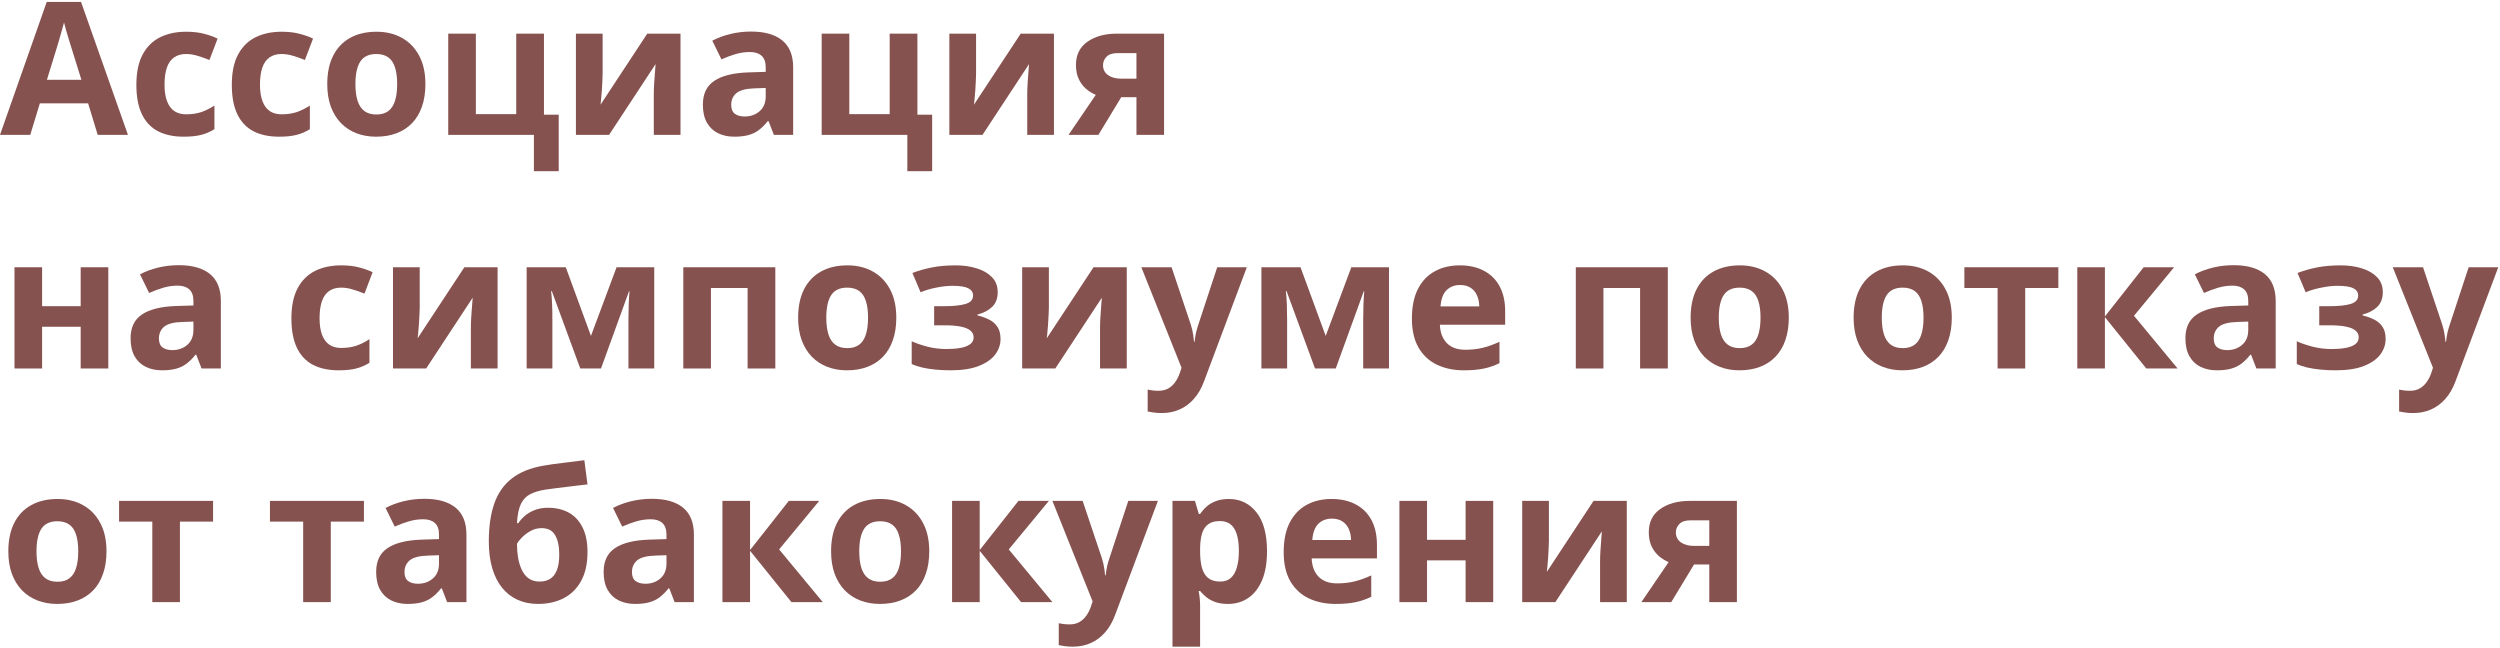 <?xml version="1.0" encoding="UTF-8"?> <svg xmlns="http://www.w3.org/2000/svg" width="1038" height="269" viewBox="0 0 1038 269" fill="none"> <path d="M40.568 56L36.583 42.916H16.543L12.558 56H0L19.4 0.807L33.65 0.807L53.126 56H40.568ZM33.8 33.141L29.815 20.357C29.564 19.505 29.226 18.415 28.8 17.086C28.399 15.733 27.985 14.367 27.559 12.988C27.158 11.585 26.832 10.369 26.581 9.341C26.331 10.369 25.98 11.647 25.529 13.176C25.103 14.68 24.689 16.109 24.288 17.462C23.887 18.816 23.599 19.781 23.423 20.357L19.476 33.141H33.8Z" fill="#86524F"></path> <path d="M76.248 56.752C72.087 56.752 68.54 56 65.608 54.496C62.675 52.967 60.444 50.611 58.916 47.428C57.387 44.245 56.622 40.171 56.622 35.209C56.622 30.07 57.487 25.884 59.216 22.651C60.971 19.392 63.39 16.999 66.473 15.47C69.581 13.941 73.178 13.176 77.263 13.176C80.171 13.176 82.677 13.464 84.783 14.041C86.913 14.592 88.768 15.257 90.347 16.034L86.963 24.907C85.159 24.18 83.479 23.591 81.925 23.14C80.371 22.663 78.817 22.425 77.263 22.425C75.258 22.425 73.591 22.901 72.263 23.854C70.934 24.781 69.944 26.185 69.293 28.065C68.641 29.945 68.315 32.301 68.315 35.133C68.315 37.916 68.666 40.221 69.368 42.051C70.07 43.881 71.085 45.247 72.413 46.149C73.742 47.027 75.358 47.465 77.263 47.465C79.644 47.465 81.762 47.152 83.617 46.525C85.472 45.874 87.277 44.971 89.031 43.818V53.631C87.277 54.734 85.434 55.524 83.504 56C81.599 56.501 79.181 56.752 76.248 56.752Z" fill="#86524F"></path> <path d="M115.876 56.752C111.715 56.752 108.168 56 105.236 54.496C102.303 52.967 100.072 50.611 98.543 47.428C97.014 44.245 96.25 40.171 96.25 35.209C96.25 30.07 97.115 25.884 98.844 22.651C100.599 19.392 103.018 16.999 106.101 15.47C109.209 13.941 112.806 13.176 116.891 13.176C119.799 13.176 122.305 13.464 124.411 14.041C126.541 14.592 128.396 15.257 129.975 16.034L126.591 24.907C124.787 24.18 123.107 23.591 121.553 23.14C119.999 22.663 118.445 22.425 116.891 22.425C114.886 22.425 113.219 22.901 111.891 23.854C110.562 24.781 109.572 26.185 108.92 28.065C108.269 29.945 107.943 32.301 107.943 35.133C107.943 37.916 108.294 40.221 108.996 42.051C109.697 43.881 110.713 45.247 112.041 46.149C113.369 47.027 114.986 47.465 116.891 47.465C119.272 47.465 121.39 47.152 123.245 46.525C125.1 45.874 126.905 44.971 128.659 43.818V53.631C126.905 54.734 125.062 55.524 123.132 56C121.227 56.501 118.809 56.752 115.876 56.752Z" fill="#86524F"></path> <path d="M176.634 34.908C176.634 38.417 176.158 41.525 175.205 44.232C174.278 46.939 172.912 49.232 171.107 51.112C169.327 52.967 167.172 54.371 164.64 55.323C162.134 56.276 159.301 56.752 156.143 56.752C153.185 56.752 150.466 56.276 147.984 55.323C145.528 54.371 143.385 52.967 141.555 51.112C139.75 49.232 138.347 46.939 137.344 44.232C136.367 41.525 135.878 38.417 135.878 34.908C135.878 30.246 136.705 26.298 138.359 23.064C140.014 19.831 142.37 17.375 145.428 15.695C148.486 14.016 152.133 13.176 156.369 13.176C160.304 13.176 163.788 14.016 166.821 15.695C169.879 17.375 172.272 19.831 174.002 23.064C175.757 26.298 176.634 30.246 176.634 34.908ZM147.571 34.908C147.571 37.665 147.872 39.983 148.473 41.863C149.075 43.743 150.015 45.159 151.293 46.112C152.571 47.064 154.238 47.541 156.293 47.541C158.324 47.541 159.965 47.064 161.219 46.112C162.497 45.159 163.424 43.743 164.001 41.863C164.603 39.983 164.903 37.665 164.903 34.908C164.903 32.126 164.603 29.82 164.001 27.99C163.424 26.135 162.497 24.744 161.219 23.816C159.94 22.889 158.274 22.425 156.218 22.425C153.185 22.425 150.98 23.465 149.601 25.546C148.248 27.626 147.571 30.747 147.571 34.908Z" fill="#86524F"></path> <path d="M231.978 71.077H221.676V56H186.108V13.966H197.576V47.39H214.344V13.966H225.849V47.616H231.978V71.077Z" fill="#86524F"></path> <path d="M250.212 13.966V30.584C250.212 31.436 250.175 32.514 250.1 33.817C250.049 35.096 249.974 36.399 249.874 37.727C249.774 39.056 249.674 40.247 249.573 41.299C249.473 42.352 249.398 43.066 249.348 43.442L268.748 13.966H282.546V56H271.455V39.231C271.455 37.853 271.505 36.336 271.605 34.682C271.706 33.003 271.819 31.424 271.944 29.945C272.069 28.466 272.157 27.351 272.207 26.599L252.882 56H239.121V13.966H250.212Z" fill="#86524F"></path> <path d="M311.835 13.101C317.475 13.101 321.798 14.329 324.806 16.786C327.814 19.242 329.318 22.977 329.318 27.99V56H321.31L319.091 50.285H318.791C317.587 51.789 316.359 53.017 315.106 53.97C313.853 54.922 312.411 55.624 310.782 56.075C309.153 56.526 307.173 56.752 304.842 56.752C302.36 56.752 300.13 56.276 298.149 55.323C296.194 54.371 294.653 52.917 293.525 50.962C292.397 48.982 291.833 46.475 291.833 43.442C291.833 38.981 293.4 35.697 296.533 33.592C299.666 31.461 304.366 30.283 310.632 30.058L317.926 29.832V27.99C317.926 25.784 317.349 24.167 316.196 23.14C315.043 22.112 313.439 21.598 311.384 21.598C309.354 21.598 307.361 21.886 305.406 22.463C303.451 23.039 301.496 23.766 299.541 24.644L295.743 16.898C297.974 15.72 300.468 14.793 303.225 14.116C306.007 13.44 308.877 13.101 311.835 13.101ZM317.926 36.524L313.489 36.675C309.78 36.775 307.198 37.439 305.744 38.667C304.315 39.896 303.601 41.512 303.601 43.518C303.601 45.272 304.115 46.525 305.143 47.277C306.17 48.004 307.511 48.368 309.166 48.368C311.622 48.368 313.69 47.641 315.369 46.187C317.074 44.733 317.926 42.665 317.926 39.983V36.524Z" fill="#86524F"></path> <path d="M387.03 71.077H376.729V56H341.161V13.966H352.628V47.39H369.397V13.966H380.902V47.616H387.03V71.077Z" fill="#86524F"></path> <path d="M405.265 13.966V30.584C405.265 31.436 405.228 32.514 405.152 33.817C405.102 35.096 405.027 36.399 404.927 37.727C404.826 39.056 404.726 40.247 404.626 41.299C404.526 42.352 404.451 43.066 404.4 43.442L423.801 13.966H437.599V56H426.508V39.231C426.508 37.853 426.558 36.336 426.658 34.682C426.758 33.003 426.871 31.424 426.997 29.945C427.122 28.466 427.21 27.351 427.26 26.599L407.935 56H394.174V13.966H405.265Z" fill="#86524F"></path> <path d="M456.06 56H443.652L454.969 39.382C453.541 38.78 452.2 37.953 450.946 36.9C449.693 35.823 448.678 34.469 447.901 32.84C447.124 31.211 446.735 29.256 446.735 26.975C446.735 22.789 448.314 19.58 451.473 17.35C454.656 15.094 458.754 13.966 463.767 13.966H483.318V56H471.851V40.359H465.534L456.06 56ZM457.977 27.05C457.977 28.804 458.666 30.183 460.045 31.186C461.449 32.163 463.253 32.652 465.459 32.652H471.851V22.049H463.993C461.937 22.049 460.421 22.551 459.443 23.553C458.466 24.531 457.977 25.696 457.977 27.05Z" fill="#86524F"></path> <path d="M17.483 110.966V127.133H33.499V110.966H44.967V153H33.499V135.667H17.483V153H6.016V110.966H17.483Z" fill="#86524F"></path> <path d="M74.218 110.101C79.857 110.101 84.181 111.329 87.189 113.786C90.197 116.242 91.701 119.977 91.701 124.99V153H83.692L81.474 147.285H81.173C79.97 148.789 78.742 150.017 77.489 150.97C76.236 151.922 74.794 152.624 73.165 153.075C71.536 153.526 69.556 153.752 67.225 153.752C64.743 153.752 62.512 153.276 60.532 152.323C58.577 151.371 57.036 149.917 55.908 147.962C54.78 145.982 54.216 143.475 54.216 140.442C54.216 135.981 55.782 132.697 58.916 130.592C62.049 128.461 66.748 127.283 73.015 127.058L80.309 126.832V124.99C80.309 122.784 79.732 121.167 78.579 120.14C77.426 119.112 75.822 118.598 73.767 118.598C71.736 118.598 69.744 118.886 67.789 119.463C65.834 120.039 63.878 120.766 61.923 121.644L58.126 113.898C60.357 112.72 62.851 111.793 65.608 111.116C68.39 110.439 71.26 110.101 74.218 110.101ZM80.309 133.524L75.872 133.675C72.162 133.775 69.581 134.439 68.127 135.667C66.698 136.896 65.984 138.512 65.984 140.518C65.984 142.272 66.498 143.525 67.525 144.277C68.553 145.004 69.894 145.368 71.548 145.368C74.005 145.368 76.073 144.641 77.752 143.187C79.456 141.733 80.309 139.665 80.309 136.983V133.524Z" fill="#86524F"></path> <path d="M140.615 153.752C136.454 153.752 132.908 153 129.975 151.496C127.042 149.967 124.812 147.611 123.283 144.428C121.754 141.244 120.989 137.171 120.989 132.208C120.989 127.07 121.854 122.884 123.583 119.651C125.338 116.392 127.757 113.999 130.84 112.47C133.948 110.941 137.545 110.176 141.63 110.176C144.538 110.176 147.044 110.465 149.15 111.041C151.28 111.592 153.135 112.257 154.714 113.034L151.331 121.907C149.526 121.18 147.847 120.591 146.292 120.14C144.738 119.663 143.184 119.425 141.63 119.425C139.625 119.425 137.958 119.902 136.63 120.854C135.301 121.781 134.311 123.185 133.66 125.065C133.008 126.945 132.682 129.301 132.682 132.133C132.682 134.916 133.033 137.222 133.735 139.051C134.437 140.881 135.452 142.247 136.78 143.149C138.109 144.027 139.725 144.465 141.63 144.465C144.012 144.465 146.13 144.152 147.984 143.525C149.839 142.874 151.644 141.971 153.398 140.818V150.631C151.644 151.734 149.802 152.524 147.872 153C145.967 153.501 143.548 153.752 140.615 153.752Z" fill="#86524F"></path> <path d="M174.265 110.966V127.584C174.265 128.436 174.228 129.514 174.152 130.817C174.102 132.096 174.027 133.399 173.927 134.728C173.826 136.056 173.726 137.247 173.626 138.299C173.526 139.352 173.451 140.066 173.4 140.442L192.801 110.966H206.599V153H195.508V136.231C195.508 134.853 195.558 133.336 195.658 131.682C195.758 130.003 195.871 128.424 195.997 126.945C196.122 125.466 196.21 124.351 196.26 123.599L176.935 153H163.174V110.966H174.265Z" fill="#86524F"></path> <path d="M271.643 110.966V153H260.928V132.359C260.928 130.329 260.965 128.336 261.041 126.381C261.116 124.426 261.229 122.621 261.379 120.967H261.153L249.536 153H240.926L229.12 120.892H228.819C229.02 122.571 229.158 124.376 229.233 126.306C229.308 128.236 229.346 130.354 229.346 132.66V153H218.668V110.966H234.91L245.362 139.465L256.002 110.966H271.643Z" fill="#86524F"></path> <path d="M321.911 110.966V153H310.406V119.576H295.179V153H283.712V110.966H321.911Z" fill="#86524F"></path> <path d="M372.142 131.908C372.142 135.417 371.665 138.525 370.713 141.232C369.785 143.939 368.419 146.232 366.615 148.112C364.835 149.967 362.68 151.371 360.148 152.323C357.641 153.276 354.809 153.752 351.651 153.752C348.693 153.752 345.974 153.276 343.492 152.323C341.036 151.371 338.893 149.967 337.063 148.112C335.258 146.232 333.855 143.939 332.852 141.232C331.875 138.525 331.386 135.417 331.386 131.908C331.386 127.246 332.213 123.298 333.867 120.064C335.521 116.831 337.878 114.375 340.936 112.695C343.993 111.016 347.64 110.176 351.876 110.176C355.812 110.176 359.296 111.016 362.329 112.695C365.387 114.375 367.78 116.831 369.51 120.064C371.264 123.298 372.142 127.246 372.142 131.908ZM343.079 131.908C343.079 134.665 343.379 136.983 343.981 138.863C344.583 140.743 345.522 142.159 346.801 143.112C348.079 144.064 349.746 144.541 351.801 144.541C353.832 144.541 355.473 144.064 356.727 143.112C358.005 142.159 358.932 140.743 359.509 138.863C360.11 136.983 360.411 134.665 360.411 131.908C360.411 129.125 360.11 126.819 359.509 124.99C358.932 123.135 358.005 121.744 356.727 120.816C355.448 119.889 353.781 119.425 351.726 119.425C348.693 119.425 346.487 120.465 345.109 122.546C343.755 124.626 343.079 127.747 343.079 131.908Z" fill="#86524F"></path> <path d="M396.918 110.176C399.951 110.176 402.784 110.577 405.416 111.379C408.047 112.156 410.178 113.372 411.807 115.026C413.436 116.656 414.251 118.761 414.251 121.343C414.251 123.874 413.486 125.892 411.958 127.396C410.429 128.875 408.398 129.94 405.867 130.592V130.968C407.646 131.394 409.25 131.97 410.679 132.697C412.133 133.424 413.286 134.427 414.138 135.705C414.99 136.983 415.417 138.663 415.417 140.743C415.417 143.074 414.677 145.23 413.198 147.21C411.719 149.165 409.451 150.744 406.393 151.947C403.36 153.15 399.463 153.752 394.7 153.752C392.444 153.752 390.314 153.652 388.309 153.451C386.328 153.251 384.511 152.962 382.857 152.586C381.203 152.185 379.761 151.709 378.533 151.158V141.683C380.263 142.485 382.393 143.225 384.925 143.901C387.481 144.578 390.201 144.917 393.083 144.917C395.164 144.917 397.044 144.766 398.723 144.465C400.428 144.165 401.769 143.663 402.746 142.961C403.749 142.235 404.25 141.27 404.25 140.066C404.25 138.938 403.811 138.011 402.934 137.284C402.082 136.532 400.766 135.981 398.986 135.63C397.232 135.254 395.001 135.066 392.294 135.066H387.857V127.133H392.068C395.878 127.133 398.823 126.819 400.904 126.193C402.984 125.566 404.024 124.413 404.024 122.734C404.024 121.38 403.36 120.365 402.032 119.688C400.703 119.012 398.51 118.673 395.452 118.673C393.472 118.673 391.291 118.911 388.91 119.388C386.529 119.839 384.298 120.491 382.218 121.343L378.834 113.334C381.265 112.407 383.897 111.655 386.729 111.079C389.587 110.477 392.983 110.176 396.918 110.176Z" fill="#86524F"></path> <path d="M435.494 110.966V127.584C435.494 128.436 435.456 129.514 435.381 130.817C435.331 132.096 435.256 133.399 435.155 134.728C435.055 136.056 434.955 137.247 434.854 138.299C434.754 139.352 434.679 140.066 434.629 140.442L454.029 110.966H467.828V153H456.736V136.231C456.736 134.853 456.786 133.336 456.887 131.682C456.987 130.003 457.1 128.424 457.225 126.945C457.35 125.466 457.438 124.351 457.488 123.599L438.163 153H424.402V110.966H435.494Z" fill="#86524F"></path> <path d="M473.881 110.966H486.438L494.372 134.615C494.622 135.367 494.835 136.131 495.011 136.908C495.186 137.685 495.337 138.487 495.462 139.314C495.587 140.142 495.688 141.006 495.763 141.909H495.988C496.139 140.555 496.339 139.289 496.59 138.111C496.866 136.933 497.204 135.768 497.605 134.615L505.388 110.966H517.682L499.898 158.376C498.821 161.284 497.417 163.703 495.688 165.633C493.958 167.588 491.965 169.054 489.709 170.032C487.479 171.009 485.022 171.498 482.34 171.498C481.037 171.498 479.909 171.423 478.957 171.272C478.004 171.147 477.189 171.009 476.513 170.859V161.76C477.039 161.886 477.703 161.998 478.505 162.099C479.307 162.199 480.147 162.249 481.024 162.249C482.629 162.249 484.007 161.911 485.16 161.234C486.313 160.557 487.278 159.642 488.055 158.489C488.832 157.361 489.446 156.121 489.897 154.767L490.574 152.699L473.881 110.966Z" fill="#86524F"></path> <path d="M576.71 110.966V153H565.995V132.359C565.995 130.329 566.033 128.336 566.108 126.381C566.183 124.426 566.296 122.621 566.446 120.967H566.221L554.603 153H545.993L534.188 120.892H533.887C534.087 122.571 534.225 124.376 534.3 126.306C534.375 128.236 534.413 130.354 534.413 132.66V153H523.735V110.966H539.978L550.43 139.465L561.07 110.966H576.71Z" fill="#86524F"></path> <path d="M606.112 110.176C609.997 110.176 613.343 110.928 616.15 112.432C618.958 113.911 621.126 116.067 622.655 118.899C624.184 121.731 624.948 125.19 624.948 129.276V134.84H597.84C597.966 138.074 598.931 140.618 600.735 142.473C602.565 144.302 605.097 145.217 608.33 145.217C611.012 145.217 613.468 144.942 615.699 144.39C617.93 143.839 620.223 143.012 622.58 141.909V150.782C620.499 151.809 618.319 152.561 616.038 153.038C613.782 153.514 611.037 153.752 607.804 153.752C603.593 153.752 599.858 152.975 596.6 151.421C593.366 149.867 590.822 147.498 588.967 144.315C587.138 141.132 586.223 137.121 586.223 132.284C586.223 127.371 587.05 123.285 588.704 120.027C590.383 116.743 592.715 114.287 595.697 112.658C598.68 111.003 602.152 110.176 606.112 110.176ZM606.187 118.335C603.956 118.335 602.101 119.049 600.623 120.478C599.169 121.907 598.329 124.15 598.104 127.208H614.195C614.17 125.504 613.857 123.987 613.255 122.659C612.679 121.33 611.802 120.278 610.624 119.5C609.471 118.723 607.992 118.335 606.187 118.335Z" fill="#86524F"></path> <path d="M692.474 110.966V153H680.969V119.576H665.742V153H654.274V110.966H692.474Z" fill="#86524F"></path> <path d="M742.704 131.908C742.704 135.417 742.228 138.525 741.275 141.232C740.348 143.939 738.982 146.232 737.177 148.112C735.398 149.967 733.242 151.371 730.71 152.323C728.204 153.276 725.372 153.752 722.213 153.752C719.256 153.752 716.536 153.276 714.055 152.323C711.598 151.371 709.455 149.967 707.625 148.112C705.821 146.232 704.417 143.939 703.415 141.232C702.437 138.525 701.948 135.417 701.948 131.908C701.948 127.246 702.775 123.298 704.43 120.064C706.084 116.831 708.44 114.375 711.498 112.695C714.556 111.016 718.203 110.176 722.439 110.176C726.374 110.176 729.858 111.016 732.891 112.695C735.949 114.375 738.343 116.831 740.072 120.064C741.827 123.298 742.704 127.246 742.704 131.908ZM713.641 131.908C713.641 134.665 713.942 136.983 714.543 138.863C715.145 140.743 716.085 142.159 717.363 143.112C718.642 144.064 720.308 144.541 722.364 144.541C724.394 144.541 726.036 144.064 727.289 143.112C728.567 142.159 729.495 140.743 730.071 138.863C730.673 136.983 730.974 134.665 730.974 131.908C730.974 129.125 730.673 126.819 730.071 124.99C729.495 123.135 728.567 121.744 727.289 120.816C726.011 119.889 724.344 119.425 722.289 119.425C719.256 119.425 717.05 120.465 715.671 122.546C714.318 124.626 713.641 127.747 713.641 131.908Z" fill="#86524F"></path> <path d="M810.38 131.908C810.38 135.417 809.904 138.525 808.951 141.232C808.024 143.939 806.658 146.232 804.853 148.112C803.073 149.967 800.918 151.371 798.386 152.323C795.88 153.276 793.047 153.752 789.889 153.752C786.931 153.752 784.212 153.276 781.73 152.323C779.274 151.371 777.131 149.967 775.301 148.112C773.497 146.232 772.093 143.939 771.09 141.232C770.113 138.525 769.624 135.417 769.624 131.908C769.624 127.246 770.451 123.298 772.105 120.064C773.76 116.831 776.116 114.375 779.174 112.695C782.232 111.016 785.879 110.176 790.115 110.176C794.05 110.176 797.534 111.016 800.567 112.695C803.625 114.375 806.019 116.831 807.748 120.064C809.503 123.298 810.38 127.246 810.38 131.908ZM781.317 131.908C781.317 134.665 781.618 136.983 782.219 138.863C782.821 140.743 783.761 142.159 785.039 143.112C786.317 144.064 787.984 144.541 790.04 144.541C792.07 144.541 793.712 144.064 794.965 143.112C796.243 142.159 797.171 140.743 797.747 138.863C798.349 136.983 798.649 134.665 798.649 131.908C798.649 129.125 798.349 126.819 797.747 124.99C797.171 123.135 796.243 121.744 794.965 120.816C793.687 119.889 792.02 119.425 789.964 119.425C786.931 119.425 784.726 120.465 783.347 122.546C781.994 124.626 781.317 127.747 781.317 131.908Z" fill="#86524F"></path> <path d="M854.632 119.576H840.872V153H829.404V119.576H815.606V110.966H854.632V119.576Z" fill="#86524F"></path> <path d="M890.049 110.966H902.682L886.026 131.118L904.148 153H891.14L873.958 131.682V153H862.49V110.966H873.958V131.381L890.049 110.966Z" fill="#86524F"></path> <path d="M927.384 110.101C933.023 110.101 937.347 111.329 940.355 113.786C943.363 116.242 944.867 119.977 944.867 124.99V153H936.858L934.64 147.285H934.339C933.136 148.789 931.908 150.017 930.655 150.97C929.402 151.922 927.96 152.624 926.331 153.075C924.702 153.526 922.722 153.752 920.391 153.752C917.909 153.752 915.678 153.276 913.698 152.323C911.743 151.371 910.202 149.917 909.074 147.962C907.946 145.982 907.382 143.475 907.382 140.442C907.382 135.981 908.948 132.697 912.082 130.592C915.215 128.461 919.914 127.283 926.181 127.058L933.475 126.832V124.99C933.475 122.784 932.898 121.167 931.745 120.14C930.592 119.112 928.988 118.598 926.933 118.598C924.902 118.598 922.91 118.886 920.955 119.463C919 120.039 917.044 120.766 915.089 121.644L911.292 113.898C913.523 112.72 916.017 111.793 918.774 111.116C921.556 110.439 924.426 110.101 927.384 110.101ZM933.475 133.524L929.038 133.675C925.328 133.775 922.747 134.439 921.293 135.667C919.864 136.896 919.15 138.512 919.15 140.518C919.15 142.272 919.664 143.525 920.691 144.277C921.719 145.004 923.06 145.368 924.714 145.368C927.171 145.368 929.239 144.641 930.918 143.187C932.622 141.733 933.475 139.665 933.475 136.983V133.524Z" fill="#86524F"></path> <path d="M972.012 110.176C975.045 110.176 977.877 110.577 980.509 111.379C983.141 112.156 985.272 113.372 986.901 115.026C988.53 116.656 989.345 118.761 989.345 121.343C989.345 123.874 988.58 125.892 987.051 127.396C985.522 128.875 983.492 129.94 980.96 130.592V130.968C982.74 131.394 984.344 131.97 985.773 132.697C987.227 133.424 988.38 134.427 989.232 135.705C990.084 136.983 990.51 138.663 990.51 140.743C990.51 143.074 989.771 145.23 988.292 147.21C986.813 149.165 984.545 150.744 981.487 151.947C978.454 153.15 974.556 153.752 969.794 153.752C967.538 153.752 965.408 153.652 963.402 153.451C961.422 153.251 959.605 152.962 957.951 152.586C956.296 152.185 954.855 151.709 953.627 151.158V141.683C955.356 142.485 957.487 143.225 960.019 143.901C962.575 144.578 965.295 144.917 968.177 144.917C970.258 144.917 972.138 144.766 973.817 144.465C975.521 144.165 976.862 143.663 977.84 142.961C978.842 142.235 979.344 141.27 979.344 140.066C979.344 138.938 978.905 138.011 978.028 137.284C977.176 136.532 975.86 135.981 974.08 135.63C972.326 135.254 970.095 135.066 967.388 135.066H962.951V127.133H967.162C970.972 127.133 973.917 126.819 975.998 126.193C978.078 125.566 979.118 124.413 979.118 122.734C979.118 121.38 978.454 120.365 977.125 119.688C975.797 119.012 973.604 118.673 970.546 118.673C968.566 118.673 966.385 118.911 964.004 119.388C961.623 119.839 959.392 120.491 957.312 121.343L953.928 113.334C956.359 112.407 958.991 111.655 961.823 111.079C964.681 110.477 968.077 110.176 972.012 110.176Z" fill="#86524F"></path> <path d="M993.48 110.966H1006.04L1013.97 134.615C1014.22 135.367 1014.43 136.131 1014.61 136.908C1014.79 137.685 1014.94 138.487 1015.06 139.314C1015.19 140.142 1015.29 141.006 1015.36 141.909H1015.59C1015.74 140.555 1015.94 139.289 1016.19 138.111C1016.47 136.933 1016.8 135.768 1017.2 134.615L1024.99 110.966H1037.28L1019.5 158.376C1018.42 161.284 1017.02 163.703 1015.29 165.633C1013.56 167.588 1011.56 169.054 1009.31 170.032C1007.08 171.009 1004.62 171.498 1001.94 171.498C1000.64 171.498 999.509 171.423 998.556 171.272C997.604 171.147 996.789 171.009 996.112 170.859V161.76C996.639 161.886 997.303 161.998 998.105 162.099C998.907 162.199 999.747 162.249 1000.62 162.249C1002.23 162.249 1003.61 161.911 1004.76 161.234C1005.91 160.557 1006.88 159.642 1007.65 158.489C1008.43 157.361 1009.05 156.121 1009.5 154.767L1010.17 152.699L993.48 110.966Z" fill="#86524F"></path> <path d="M44.215 228.908C44.215 232.417 43.739 235.525 42.786 238.232C41.859 240.939 40.493 243.232 38.688 245.112C36.908 246.967 34.753 248.371 32.221 249.323C29.715 250.276 26.882 250.752 23.724 250.752C20.766 250.752 18.047 250.276 15.565 249.323C13.109 248.371 10.966 246.967 9.136 245.112C7.332 243.232 5.928 240.939 4.925 238.232C3.948 235.525 3.459 232.417 3.459 228.908C3.459 224.246 4.286 220.298 5.94 217.064C7.595 213.831 9.951 211.375 13.009 209.695C16.067 208.016 19.714 207.176 23.95 207.176C27.885 207.176 31.369 208.016 34.402 209.695C37.46 211.375 39.853 213.831 41.583 217.064C43.338 220.298 44.215 224.246 44.215 228.908ZM15.152 228.908C15.152 231.665 15.453 233.983 16.054 235.863C16.656 237.743 17.596 239.159 18.874 240.112C20.152 241.064 21.819 241.541 23.875 241.541C25.905 241.541 27.547 241.064 28.8 240.112C30.078 239.159 31.006 237.743 31.582 235.863C32.184 233.983 32.484 231.665 32.484 228.908C32.484 226.125 32.184 223.819 31.582 221.99C31.006 220.135 30.078 218.744 28.8 217.816C27.521 216.889 25.855 216.425 23.799 216.425C20.766 216.425 18.561 217.465 17.182 219.546C15.829 221.626 15.152 224.747 15.152 228.908Z" fill="#86524F"></path> <path d="M88.467 216.576H74.707V250H63.239V216.576H49.441V207.966H88.467V216.576Z" fill="#86524F"></path> <path d="M151.105 216.576H137.344V250H125.877V216.576H112.079V207.966H151.105V216.576Z" fill="#86524F"></path> <path d="M176.183 207.101C181.822 207.101 186.146 208.329 189.154 210.786C192.162 213.242 193.666 216.977 193.666 221.99V250H185.657L183.439 244.285H183.138C181.935 245.789 180.707 247.017 179.454 247.97C178.2 248.922 176.759 249.624 175.13 250.075C173.501 250.526 171.521 250.752 169.189 250.752C166.708 250.752 164.477 250.276 162.497 249.323C160.542 248.371 159 246.917 157.873 244.962C156.745 242.982 156.181 240.475 156.181 237.442C156.181 232.981 157.747 229.697 160.88 227.592C164.014 225.461 168.713 224.283 174.979 224.058L182.273 223.832V221.99C182.273 219.784 181.697 218.167 180.544 217.14C179.391 216.112 177.787 215.598 175.731 215.598C173.701 215.598 171.708 215.886 169.753 216.463C167.798 217.039 165.843 217.766 163.888 218.644L160.091 210.898C162.322 209.72 164.816 208.793 167.573 208.116C170.355 207.439 173.225 207.101 176.183 207.101ZM182.273 230.524L177.837 230.675C174.127 230.775 171.546 231.439 170.092 232.667C168.663 233.896 167.949 235.512 167.949 237.518C167.949 239.272 168.463 240.525 169.49 241.277C170.518 242.004 171.859 242.368 173.513 242.368C175.97 242.368 178.037 241.641 179.717 240.187C181.421 238.733 182.273 236.665 182.273 233.983V230.524Z" fill="#86524F"></path> <path d="M202.952 224.81C202.952 218.618 203.717 213.355 205.246 209.019C206.775 204.682 209.206 201.223 212.54 198.642C215.873 196.035 220.247 194.268 225.661 193.34C228.368 192.864 231.113 192.476 233.895 192.175C236.702 191.849 239.61 191.486 242.618 191.084L243.934 201.123C242.63 201.273 241.214 201.436 239.685 201.612C238.156 201.787 236.615 201.975 235.061 202.176C233.507 202.351 232.003 202.539 230.549 202.74C229.095 202.915 227.779 203.091 226.601 203.266C224.044 203.667 221.914 204.294 220.209 205.146C218.505 205.998 217.202 207.352 216.299 209.207C215.397 211.061 214.846 213.731 214.645 217.215H215.209C215.811 216.262 216.663 215.297 217.766 214.32C218.868 213.317 220.235 212.49 221.864 211.838C223.493 211.162 225.373 210.823 227.503 210.823C230.862 210.823 233.77 211.513 236.226 212.891C238.682 214.27 240.575 216.325 241.903 219.057C243.257 221.764 243.934 225.148 243.934 229.208C243.934 233.971 243.056 237.956 241.302 241.165C239.572 244.348 237.166 246.742 234.083 248.346C231 249.95 227.428 250.752 223.368 250.752C220.26 250.752 217.452 250.188 214.946 249.06C212.439 247.932 210.284 246.265 208.479 244.06C206.699 241.854 205.333 239.147 204.381 235.938C203.428 232.705 202.952 228.995 202.952 224.81ZM224.044 241.465C225.674 241.465 227.09 241.114 228.293 240.413C229.521 239.686 230.474 238.508 231.15 236.878C231.852 235.224 232.203 233.006 232.203 230.224C232.203 226.865 231.639 224.208 230.511 222.253C229.408 220.273 227.516 219.283 224.834 219.283C223.205 219.283 221.676 219.684 220.247 220.486C218.843 221.263 217.653 222.165 216.675 223.193C215.698 224.195 215.021 225.048 214.645 225.75C214.645 227.73 214.795 229.66 215.096 231.54C215.422 233.394 215.936 235.074 216.638 236.578C217.34 238.082 218.292 239.272 219.495 240.149C220.723 241.027 222.24 241.465 224.044 241.465Z" fill="#86524F"></path> <path d="M270.628 207.101C276.268 207.101 280.591 208.329 283.599 210.786C286.607 213.242 288.111 216.977 288.111 221.99V250H280.103L277.884 244.285H277.583C276.38 245.789 275.152 247.017 273.899 247.97C272.646 248.922 271.204 249.624 269.575 250.075C267.946 250.526 265.966 250.752 263.635 250.752C261.153 250.752 258.923 250.276 256.942 249.323C254.987 248.371 253.446 246.917 252.318 244.962C251.19 242.982 250.626 240.475 250.626 237.442C250.626 232.981 252.193 229.697 255.326 227.592C258.459 225.461 263.159 224.283 269.425 224.058L276.719 223.832V221.99C276.719 219.784 276.142 218.167 274.989 217.14C273.836 216.112 272.232 215.598 270.177 215.598C268.146 215.598 266.154 215.886 264.199 216.463C262.244 217.039 260.289 217.766 258.333 218.644L254.536 210.898C256.767 209.72 259.261 208.793 262.018 208.116C264.8 207.439 267.67 207.101 270.628 207.101ZM276.719 230.524L272.282 230.675C268.573 230.775 265.991 231.439 264.537 232.667C263.108 233.896 262.394 235.512 262.394 237.518C262.394 239.272 262.908 240.525 263.936 241.277C264.963 242.004 266.304 242.368 267.958 242.368C270.415 242.368 272.483 241.641 274.162 240.187C275.867 238.733 276.719 236.665 276.719 233.983V230.524Z" fill="#86524F"></path> <path d="M327.513 207.966H340.146L323.49 228.118L341.612 250H328.604L311.421 228.682V250H299.954V207.966H311.421V228.381L327.513 207.966Z" fill="#86524F"></path> <path d="M385.827 228.908C385.827 232.417 385.351 235.525 384.398 238.232C383.471 240.939 382.105 243.232 380.3 245.112C378.521 246.967 376.365 248.371 373.833 249.323C371.327 250.276 368.495 250.752 365.336 250.752C362.379 250.752 359.659 250.276 357.178 249.323C354.721 248.371 352.578 246.967 350.749 245.112C348.944 243.232 347.54 240.939 346.538 238.232C345.56 235.525 345.071 232.417 345.071 228.908C345.071 224.246 345.898 220.298 347.553 217.064C349.207 213.831 351.563 211.375 354.621 209.695C357.679 208.016 361.326 207.176 365.562 207.176C369.497 207.176 372.981 208.016 376.014 209.695C379.072 211.375 381.466 213.831 383.195 217.064C384.95 220.298 385.827 224.246 385.827 228.908ZM356.764 228.908C356.764 231.665 357.065 233.983 357.667 235.863C358.268 237.743 359.208 239.159 360.486 240.112C361.765 241.064 363.431 241.541 365.487 241.541C367.517 241.541 369.159 241.064 370.412 240.112C371.69 239.159 372.618 237.743 373.194 235.863C373.796 233.983 374.097 231.665 374.097 228.908C374.097 226.125 373.796 223.819 373.194 221.99C372.618 220.135 371.69 218.744 370.412 217.816C369.134 216.889 367.467 216.425 365.412 216.425C362.379 216.425 360.173 217.465 358.794 219.546C357.441 221.626 356.764 224.747 356.764 228.908Z" fill="#86524F"></path> <path d="M422.861 207.966H435.494L418.838 228.118L436.96 250H423.951L406.769 228.682V250H395.302V207.966H406.769V228.381L422.861 207.966Z" fill="#86524F"></path> <path d="M436.96 207.966H449.518L457.451 231.615C457.701 232.367 457.914 233.131 458.09 233.908C458.265 234.685 458.416 235.487 458.541 236.314C458.666 237.142 458.767 238.006 458.842 238.909H459.067C459.218 237.555 459.418 236.289 459.669 235.111C459.945 233.933 460.283 232.768 460.684 231.615L468.467 207.966H480.761L462.978 255.376C461.9 258.284 460.496 260.703 458.767 262.633C457.037 264.588 455.044 266.054 452.789 267.032C450.558 268.009 448.101 268.498 445.419 268.498C444.116 268.498 442.988 268.423 442.036 268.272C441.083 268.147 440.269 268.009 439.592 267.859V258.76C440.118 258.886 440.782 258.998 441.584 259.099C442.387 259.199 443.226 259.249 444.104 259.249C445.708 259.249 447.086 258.911 448.239 258.234C449.392 257.557 450.357 256.642 451.134 255.489C451.911 254.361 452.525 253.121 452.977 251.767L453.653 249.699L436.96 207.966Z" fill="#86524F"></path> <path d="M510.2 207.176C514.938 207.176 518.76 209.019 521.667 212.703C524.6 216.388 526.066 221.789 526.066 228.908C526.066 233.67 525.377 237.681 523.999 240.939C522.62 244.172 520.715 246.616 518.284 248.271C515.852 249.925 513.058 250.752 509.899 250.752C507.869 250.752 506.127 250.501 504.673 250C503.22 249.474 501.979 248.809 500.951 248.007C499.924 247.18 499.034 246.303 498.282 245.375H497.68C497.881 246.378 498.031 247.406 498.131 248.458C498.232 249.511 498.282 250.539 498.282 251.542V268.498H486.814V207.966H496.139L497.755 213.417H498.282C499.034 212.29 499.949 211.249 501.026 210.297C502.104 209.344 503.395 208.592 504.899 208.041C506.428 207.465 508.195 207.176 510.2 207.176ZM506.516 216.35C504.51 216.35 502.919 216.764 501.741 217.591C500.563 218.418 499.698 219.659 499.146 221.313C498.62 222.967 498.332 225.06 498.282 227.592V228.833C498.282 231.54 498.532 233.833 499.034 235.713C499.56 237.593 500.425 239.021 501.628 239.999C502.856 240.977 504.535 241.465 506.666 241.465C508.421 241.465 509.862 240.977 510.99 239.999C512.118 239.021 512.957 237.593 513.509 235.713C514.085 233.808 514.374 231.489 514.374 228.757C514.374 224.647 513.734 221.551 512.456 219.471C511.178 217.39 509.198 216.35 506.516 216.35Z" fill="#86524F"></path> <path d="M552.874 207.176C556.759 207.176 560.105 207.928 562.912 209.432C565.719 210.911 567.888 213.067 569.417 215.899C570.945 218.731 571.71 222.19 571.71 226.276V231.84H544.602C544.727 235.074 545.692 237.618 547.497 239.473C549.327 241.302 551.858 242.217 555.092 242.217C557.774 242.217 560.23 241.942 562.461 241.39C564.692 240.839 566.985 240.012 569.341 238.909V247.782C567.261 248.809 565.08 249.561 562.799 250.038C560.543 250.514 557.799 250.752 554.565 250.752C550.354 250.752 546.62 249.975 543.361 248.421C540.128 246.867 537.584 244.498 535.729 241.315C533.899 238.132 532.984 234.121 532.984 229.284C532.984 224.371 533.812 220.285 535.466 217.027C537.145 213.743 539.476 211.287 542.459 209.658C545.442 208.003 548.913 207.176 552.874 207.176ZM552.949 215.335C550.718 215.335 548.863 216.049 547.384 217.478C545.931 218.907 545.091 221.15 544.865 224.208H560.957C560.932 222.504 560.619 220.987 560.017 219.659C559.441 218.33 558.563 217.278 557.385 216.5C556.232 215.723 554.753 215.335 552.949 215.335Z" fill="#86524F"></path> <path d="M592.501 207.966V224.133H608.518V207.966H619.985V250H608.518V232.667H592.501V250H581.034V207.966H592.501Z" fill="#86524F"></path> <path d="M643.108 207.966V224.584C643.108 225.436 643.07 226.514 642.995 227.817C642.945 229.096 642.87 230.399 642.77 231.728C642.669 233.056 642.569 234.247 642.469 235.299C642.368 236.352 642.293 237.066 642.243 237.442L661.644 207.966H675.442V250H664.351V233.231C664.351 231.853 664.401 230.336 664.501 228.682C664.601 227.003 664.714 225.424 664.839 223.945C664.965 222.466 665.052 221.351 665.103 220.599L645.777 250H632.017V207.966H643.108Z" fill="#86524F"></path> <path d="M693.902 250H681.495L692.812 233.382C691.383 232.78 690.042 231.953 688.789 230.9C687.536 229.823 686.521 228.469 685.744 226.84C684.967 225.211 684.578 223.256 684.578 220.975C684.578 216.789 686.157 213.58 689.315 211.35C692.499 209.094 696.597 207.966 701.61 207.966H721.161V250H709.693V234.359H703.377L693.902 250ZM695.82 221.05C695.82 222.804 696.509 224.183 697.888 225.186C699.291 226.163 701.096 226.652 703.302 226.652H709.693V216.049H701.835C699.78 216.049 698.264 216.551 697.286 217.553C696.309 218.531 695.82 219.696 695.82 221.05Z" fill="#86524F"></path> </svg> 